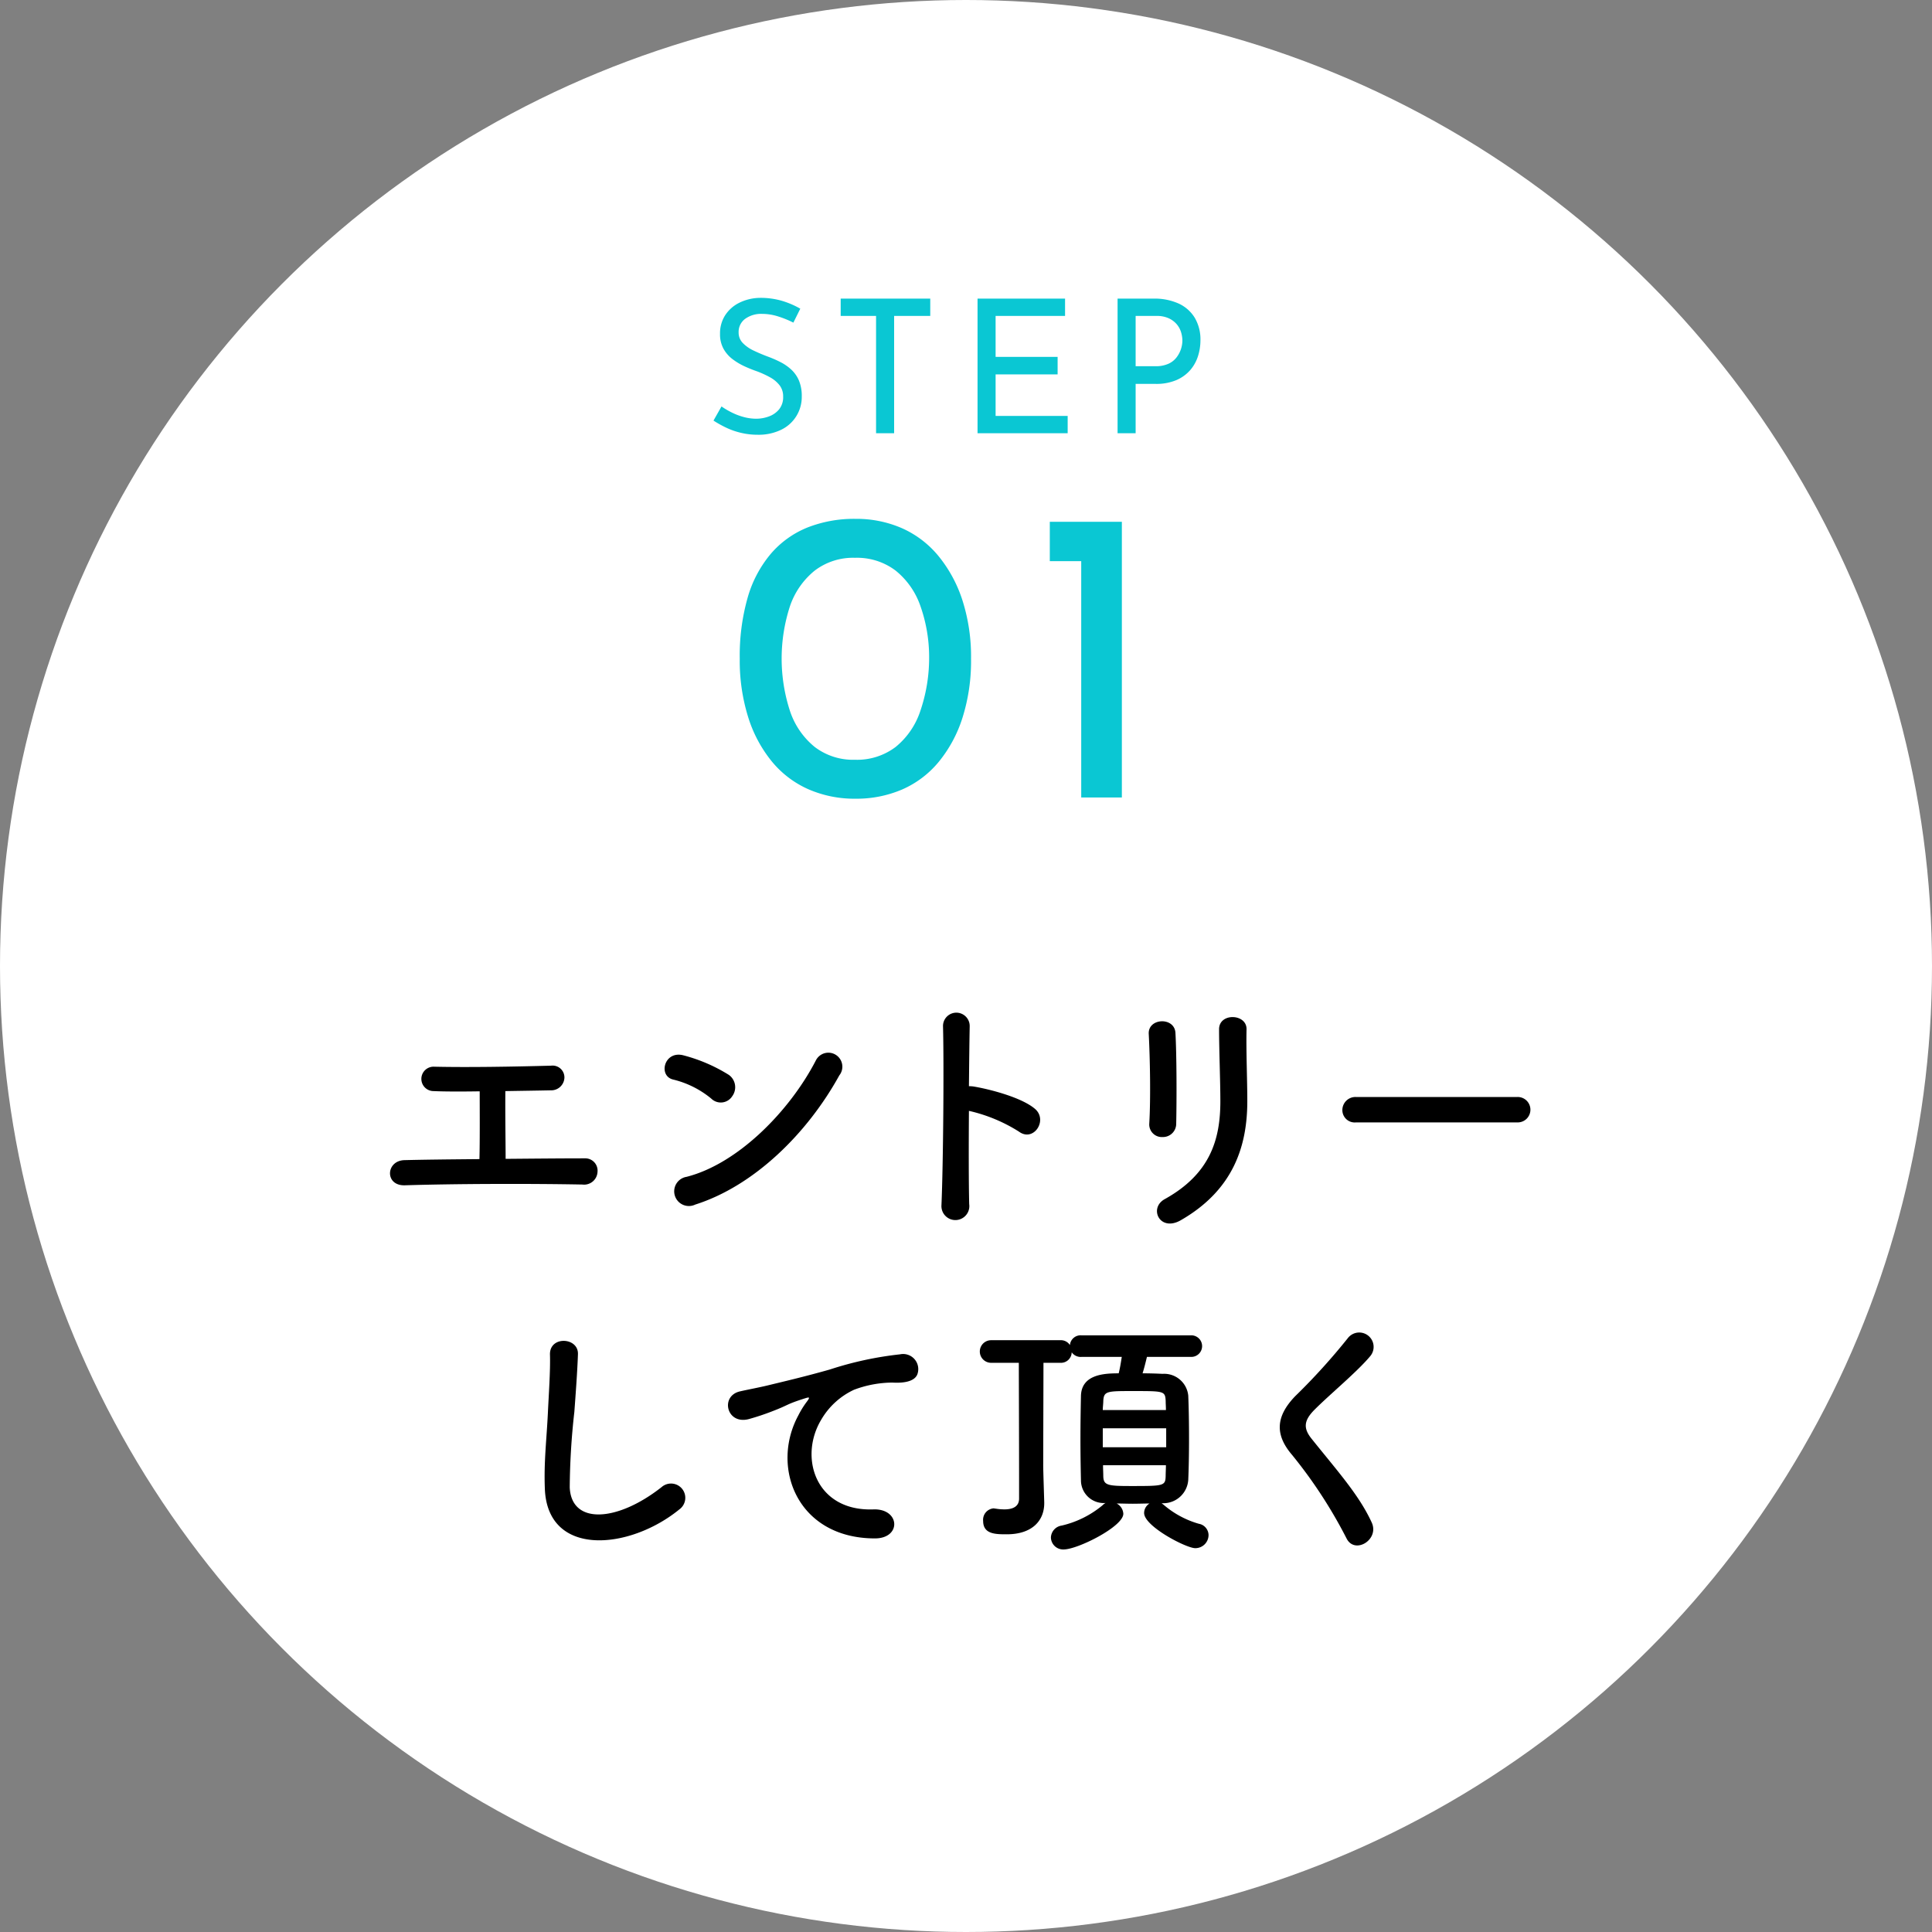 <svg xmlns="http://www.w3.org/2000/svg" width="180.638" height="180.638" viewBox="0 0 180.638 180.638"><rect x="0" y="0" width="180.638" height="180.638" fill="#808080" stroke="none"/><defs><style>.cls-1{fill:#fff;}.cls-2{fill:#0ac7d3;}</style></defs><title>アセット 14</title><g id="レイヤー_2" data-name="レイヤー 2"><g id="Banner"><circle class="cls-1" cx="90.319" cy="90.319" r="90.319"/><path d="M40.555,102.015a1.141,1.141,0,1,1,.048-2.28c3.144.071,7.321,0,10.921-.097a1.107,1.107,0,0,1,1.248,1.129,1.232,1.232,0,0,1-1.272,1.176c-1.176.024-2.688.048-4.249.072-.024,2.04.024,4.776.024,6.336,2.665-.023,5.305-.048,7.417-.048a1.149,1.149,0,0,1,1.176,1.248,1.254,1.254,0,0,1-1.416,1.2c-5.112-.096-12.025-.072-16.609.072-1.896.048-1.776-2.328,0-2.353,1.872-.048,4.368-.072,6.984-.096.048-1.824.024-4.944.024-6.337C43.123,102.063,41.563,102.063,40.555,102.015Z"/><path d="M66.494,102.711a8.857,8.857,0,0,0-3.552-1.775c-1.44-.336-.84-2.761.984-2.257a15.249,15.249,0,0,1,4.224,1.824,1.419,1.419,0,0,1,.312,1.992A1.27,1.27,0,0,1,66.494,102.711Zm-1.488,9.913a1.373,1.373,0,1,1-.816-2.592c4.825-1.225,9.673-6.192,12.097-10.897a1.308,1.308,0,1,1,2.184,1.416C75.495,105.951,70.527,110.872,65.006,112.624Z"/><path d="M90.617,112.576a1.305,1.305,0,1,1-2.592.096c.168-3.888.24-13.297.144-16.753a1.248,1.248,0,0,1,2.496.023c-.024,1.177-.048,3.265-.072,5.617a2.528,2.528,0,0,1,.408.023c1.344.216,4.464.984,5.761,2.089,1.248,1.056-.12,3.144-1.488,2.136a14.894,14.894,0,0,0-4.681-1.944C90.569,107.176,90.569,110.632,90.617,112.576Z"/><path d="M108.701,106.311a1.177,1.177,0,0,1-1.248-1.224c.144-2.377.072-6.145-.048-8.425-.072-1.488,2.4-1.608,2.496-.097.12,2.16.12,6.265.072,8.497A1.241,1.241,0,0,1,108.701,106.311Zm.192,5.809c4.248-2.353,5.208-5.568,5.208-9.145,0-1.872-.12-4.849-.12-6.745,0-1.56,2.592-1.464,2.568,0-.048,2.041.072,4.729.072,6.721,0,4.129-1.248,8.281-6.217,11.137C108.437,115.217,107.381,112.96,108.893,112.12Z"/><path d="M126.78,104.943a1.156,1.156,0,0,1-1.272-1.152,1.224,1.224,0,0,1,1.272-1.224H141.853a1.189,1.189,0,1,1,0,2.376Z"/><path d="M50.941,139.156c-.096-2.52.168-4.56.288-7.104.072-1.56.24-3.912.192-5.4-.048-1.776,2.665-1.632,2.616-.048-.048,1.512-.216,3.792-.336,5.4a66.654,66.654,0,0,0-.432,7.057c.144,3.504,4.417,3.265,8.593-.023a1.334,1.334,0,1,1,1.656,2.088C58.838,144.941,51.157,145.636,50.941,139.156Z"/><path d="M74.641,132.34a8.32,8.32,0,0,1,.768-1.248c.384-.504.264-.479-.192-.336-1.8.576-1.392.576-3.024,1.2a22.561,22.561,0,0,1-2.16.72c-2.112.576-2.736-2.184-.816-2.592.504-.12,1.896-.384,2.664-.576,1.176-.288,3.265-.768,5.713-1.464a32.271,32.271,0,0,1,6.552-1.416,1.415,1.415,0,0,1,1.632,1.848c-.144.408-.672.889-2.352.792a10.313,10.313,0,0,0-3.577.672,6.926,6.926,0,0,0-3.072,2.809c-2.112,3.528-.504,8.568,4.873,8.377,2.52-.096,2.664,2.736.12,2.712C74.521,143.813,72.025,137.164,74.641,132.34Z"/><path d="M108.604,140.549c.072.048.12.096.192.144a8.717,8.717,0,0,0,3.289,1.776,1.092,1.092,0,0,1,.912,1.057,1.233,1.233,0,0,1-1.248,1.224c-.84,0-4.776-2.04-4.776-3.288a1.045,1.045,0,0,1,.504-.888c-.48,0-1.032.023-1.561.023-.528,0-1.032-.023-1.512-.023a1.149,1.149,0,0,1,.624.96c0,1.2-4.272,3.336-5.569,3.336a1.144,1.144,0,0,1-1.2-1.128,1.172,1.172,0,0,1,1.008-1.104,9.217,9.217,0,0,0,3.816-1.896,1.137,1.137,0,0,1,.288-.217,2.126,2.126,0,0,1-2.304-2.136c-.024-1.057-.048-2.424-.048-3.841,0-1.416.024-2.88.048-4.032.048-2.04,2.232-2.112,3.528-2.112.12-.479.192-.912.288-1.536h-3.769a1.025,1.025,0,0,1-.912-.432,1.006,1.006,0,0,1-1.056.984h-1.584c0,1.271-.024,8.448-.024,9.625,0,.384.072,2.567.096,3.408v.096c0,1.608-1.104,2.904-3.504,2.904-1.032,0-2.208,0-2.208-1.248a1.069,1.069,0,0,1,.984-1.176c.048,0,.096.023.168.023a5.201,5.201,0,0,0,.84.072c.816,0,1.368-.288,1.368-1.008v-1.873c0-3.408-.024-9.648-.024-10.824H92.667a1.056,1.056,0,1,1,0-2.112h6.48a.994.994,0,0,1,.888.456,1.005,1.005,0,0,1,1.08-.912h10.225a1.009,1.009,0,1,1,0,2.016h-4.104c-.12.505-.264,1.08-.408,1.536.72,0,1.368.024,1.872.049a2.263,2.263,0,0,1,2.4,2.04c.048,1.128.072,2.568.072,3.984s-.024,2.808-.072,3.888a2.341,2.341,0,0,1-2.4,2.185Zm.408-8.713c0-.312-.024-.6-.024-.864-.048-.912-.168-.912-3.048-.912-2.448,0-2.736,0-2.785.937,0,.264-.048.552-.048.84Zm.024,1.704H103.108v1.776h5.929Zm-5.905,3.456c0,.36.024.721.024,1.032.024.84.408.912,2.544.912,3.096,0,3.264,0,3.288-.936,0-.312.024-.648.024-1.009Z"/><path d="M125.898,143.837a44.289,44.289,0,0,0-5.088-7.801c-1.584-1.848-1.584-3.552.288-5.496a58.891,58.891,0,0,0,4.92-5.425,1.344,1.344,0,1,1,2.136,1.633c-1.2,1.464-3.744,3.552-5.232,5.04-1.032,1.032-1.08,1.752-.288,2.736,2.4,3,4.44,5.256,5.617,7.824C128.995,143.957,126.666,145.373,125.898,143.837Z"/><path class="cls-2" d="M74.179,30.166a9.198,9.198,0,0,0-1.41-.575,4.934,4.934,0,0,0-1.498-.243,2.543,2.543,0,0,0-1.61.47,1.512,1.512,0,0,0-.601,1.254,1.392,1.392,0,0,0,.392,1.001,3.435,3.435,0,0,0,1.01.705q.618.296,1.315.558a10.835,10.835,0,0,1,1.149.496,4.586,4.586,0,0,1,1.036.705,3.016,3.016,0,0,1,.731,1.027,3.697,3.697,0,0,1,.27,1.497,3.396,3.396,0,0,1-1.915,3.116,4.822,4.822,0,0,1-2.211.471,6.68,6.68,0,0,1-1.576-.184,6.831,6.831,0,0,1-1.401-.496A10.362,10.362,0,0,1,66.71,39.324l.749-1.323a7.32,7.32,0,0,0,.958.565,5.841,5.841,0,0,0,1.131.427,4.482,4.482,0,0,0,1.149.156,3.427,3.427,0,0,0,1.184-.209,2.224,2.224,0,0,0,.958-.661,1.8,1.8,0,0,0,.383-1.201,1.677,1.677,0,0,0-.339-1.062,2.899,2.899,0,0,0-.888-.74,9.135,9.135,0,0,0-1.192-.548,12.628,12.628,0,0,1-1.21-.487,5.928,5.928,0,0,1-1.115-.671,3.111,3.111,0,0,1-.835-.966,2.809,2.809,0,0,1-.322-1.394,3.12,3.12,0,0,1,.479-1.732,3.331,3.331,0,0,1,1.314-1.166,4.485,4.485,0,0,1,1.915-.462,7.108,7.108,0,0,1,2.15.297,8.088,8.088,0,0,1,1.646.714Z"/><path class="cls-2" d="M78.602,27.92h8.375V29.539H83.599V40.508h-1.689V29.539H78.602Z"/><path class="cls-2" d="M91.398,27.92h8.183V29.539H93.087v3.83h5.798v1.637H93.087V38.888h6.738v1.619H91.398Z"/><path class="cls-2" d="M107.851,27.92a5.461,5.461,0,0,1,2.351.461,3.442,3.442,0,0,1,1.506,1.332,3.974,3.974,0,0,1,.531,2.106,4.892,4.892,0,0,1-.227,1.472,3.709,3.709,0,0,1-.722,1.306,3.597,3.597,0,0,1-1.297.94,4.773,4.773,0,0,1-1.95.356h-1.863v4.614h-1.689V27.92Zm.174,6.32a2.854,2.854,0,0,0,1.236-.235,1.986,1.986,0,0,0,.766-.618,2.651,2.651,0,0,0,.401-.783,2.589,2.589,0,0,0,.122-.749,2.776,2.776,0,0,0-.122-.792,2.072,2.072,0,0,0-.409-.749,2.187,2.187,0,0,0-.749-.557,2.657,2.657,0,0,0-1.14-.218h-1.95V34.24Z"/><path class="cls-2" d="M79.978,74.678a10.76,10.76,0,0,1-4.388-.881,9.263,9.263,0,0,1-3.428-2.605,12.352,12.352,0,0,1-2.213-4.152,17.666,17.666,0,0,1-.784-5.445,19.801,19.801,0,0,1,.745-5.739,11.029,11.029,0,0,1,2.174-4.094,8.875,8.875,0,0,1,3.428-2.448,11.885,11.885,0,0,1,4.466-.803,10.626,10.626,0,0,1,4.368.881,9.314,9.314,0,0,1,3.408,2.605,12.68,12.68,0,0,1,2.233,4.133,17.249,17.249,0,0,1,.803,5.465,17.567,17.567,0,0,1-.803,5.523,12.406,12.406,0,0,1-2.233,4.133,9.198,9.198,0,0,1-3.408,2.566A10.828,10.828,0,0,1,79.978,74.678ZM79.938,71.036a5.98,5.98,0,0,0,3.8-1.195,7.271,7.271,0,0,0,2.311-3.369,15.342,15.342,0,0,0,.823-4.994,14.377,14.377,0,0,0-.823-4.838,7.307,7.307,0,0,0-2.311-3.291A5.98,5.98,0,0,0,79.938,52.153a5.917,5.917,0,0,0-3.761,1.195,7.292,7.292,0,0,0-2.311,3.311,15.81,15.81,0,0,0,0,9.832,7.276,7.276,0,0,0,2.311,3.35A5.917,5.917,0,0,0,79.938,71.036Z"/><path class="cls-2" d="M98.154,48.785h6.738V74.561h-3.8V52.467h-2.938Z"/></g></g></svg>